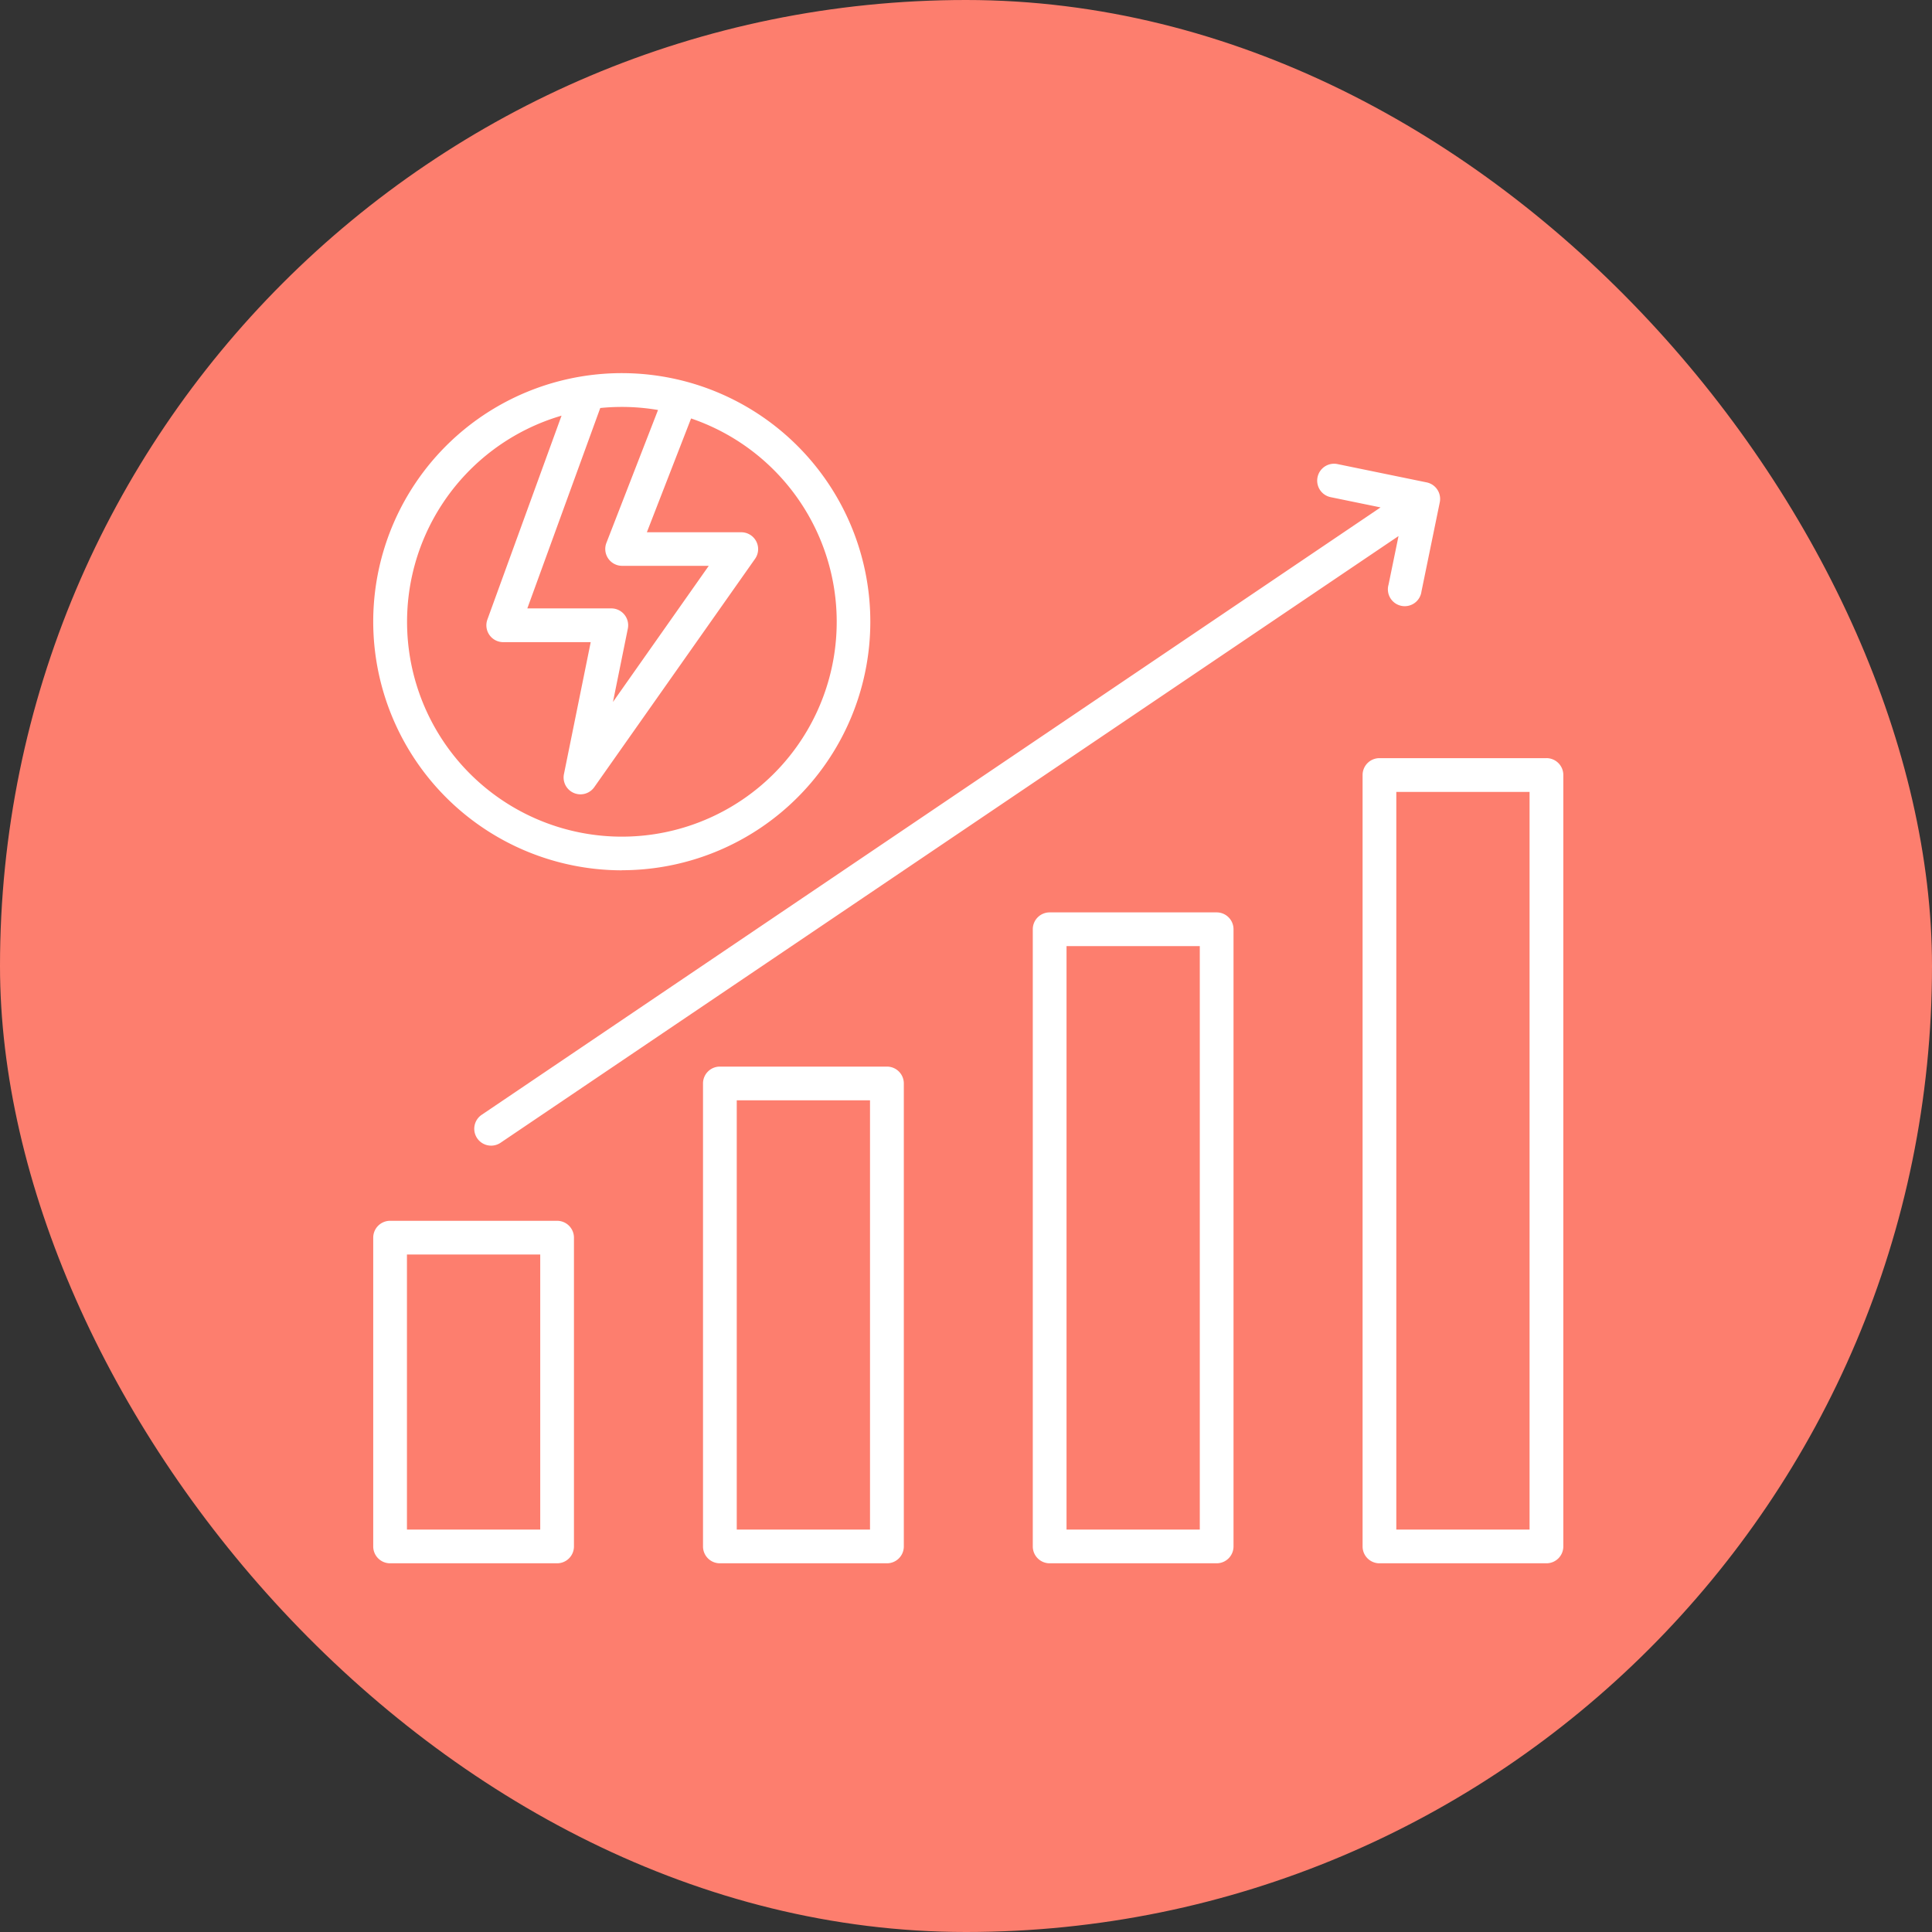 <svg xmlns="http://www.w3.org/2000/svg" width="88" height="88" viewBox="0 0 88 88">
  <rect x="0" y="0" width="88" height="88" fill="#333333" stroke="none"/>
  <g id="Group_173" data-name="Group 173" transform="translate(-5521 -8086)">
    <rect id="Rectangle_93" data-name="Rectangle 93" width="88" height="88" rx="44" transform="translate(5521 8086)" fill="#fd7e6e"/>
    <g id="The_Usage_Pattern" data-name="The Usage Pattern" transform="translate(5529 8094)">
      <path id="Path_1325" data-name="Path 1325" d="M17.375,47.606H9.768A.768.768,0,0,0,9,48.374V62.438a.768.768,0,0,0,.768.768h7.607a.768.768,0,0,0,.768-.768V48.374A.768.768,0,0,0,17.375,47.606ZM16.607,61.67H10.536V49.142h6.071ZM32.4,40.582H24.789a.768.768,0,0,0-.768.768V62.438a.768.768,0,0,0,.768.768H32.4a.768.768,0,0,0,.768-.768V41.35A.768.768,0,0,0,32.4,40.582ZM31.628,61.67h-6.07V42.118h6.07ZM47.417,33.558H39.81a.768.768,0,0,0-.768.768V62.438a.768.768,0,0,0,.768.768h7.607a.768.768,0,0,0,.768-.768V34.326a.768.768,0,0,0-.768-.768ZM46.649,61.67h-6.07V35.094h6.07ZM62.438,26.533H54.832a.768.768,0,0,0-.768.768V62.438a.768.768,0,0,0,.768.768h7.607a.768.768,0,0,0,.768-.768V27.3a.768.768,0,0,0-.768-.768ZM61.67,61.67H55.6V28.07h6.07ZM52.012,13.738a.768.768,0,0,1,.907-.6l4.061.834a.768.768,0,0,1,.6.907l-.834,4.061a.768.768,0,1,1-1.5-.309l.455-2.214L14.8,44.051a.768.768,0,1,1-.86-1.273L54.883,15.112l-2.274-.467A.768.768,0,0,1,52.012,13.738Zm-31.691,17.9A11.321,11.321,0,1,0,9,20.321,11.334,11.334,0,0,0,20.321,31.642Zm1.652-20.966-2.352,6.055a.768.768,0,0,0,.716,1.046h3.946l-4.363,6.2.677-3.34a.768.768,0,0,0-.753-.921H16.019l3.322-9.128q.489-.049.98-.049a9.793,9.793,0,0,1,1.654.14Zm-4.392.251L14.2,20.218a.768.768,0,0,0,.722,1.031h3.984l-1.219,6.01a.768.768,0,0,0,1.381.595l7.324-10.4a.768.768,0,0,0-.628-1.21h-4.3l2.014-5.184a9.785,9.785,0,1,1-5.892-.13Z" fill="#fff"/>
    </g>
  </g>
</svg>
